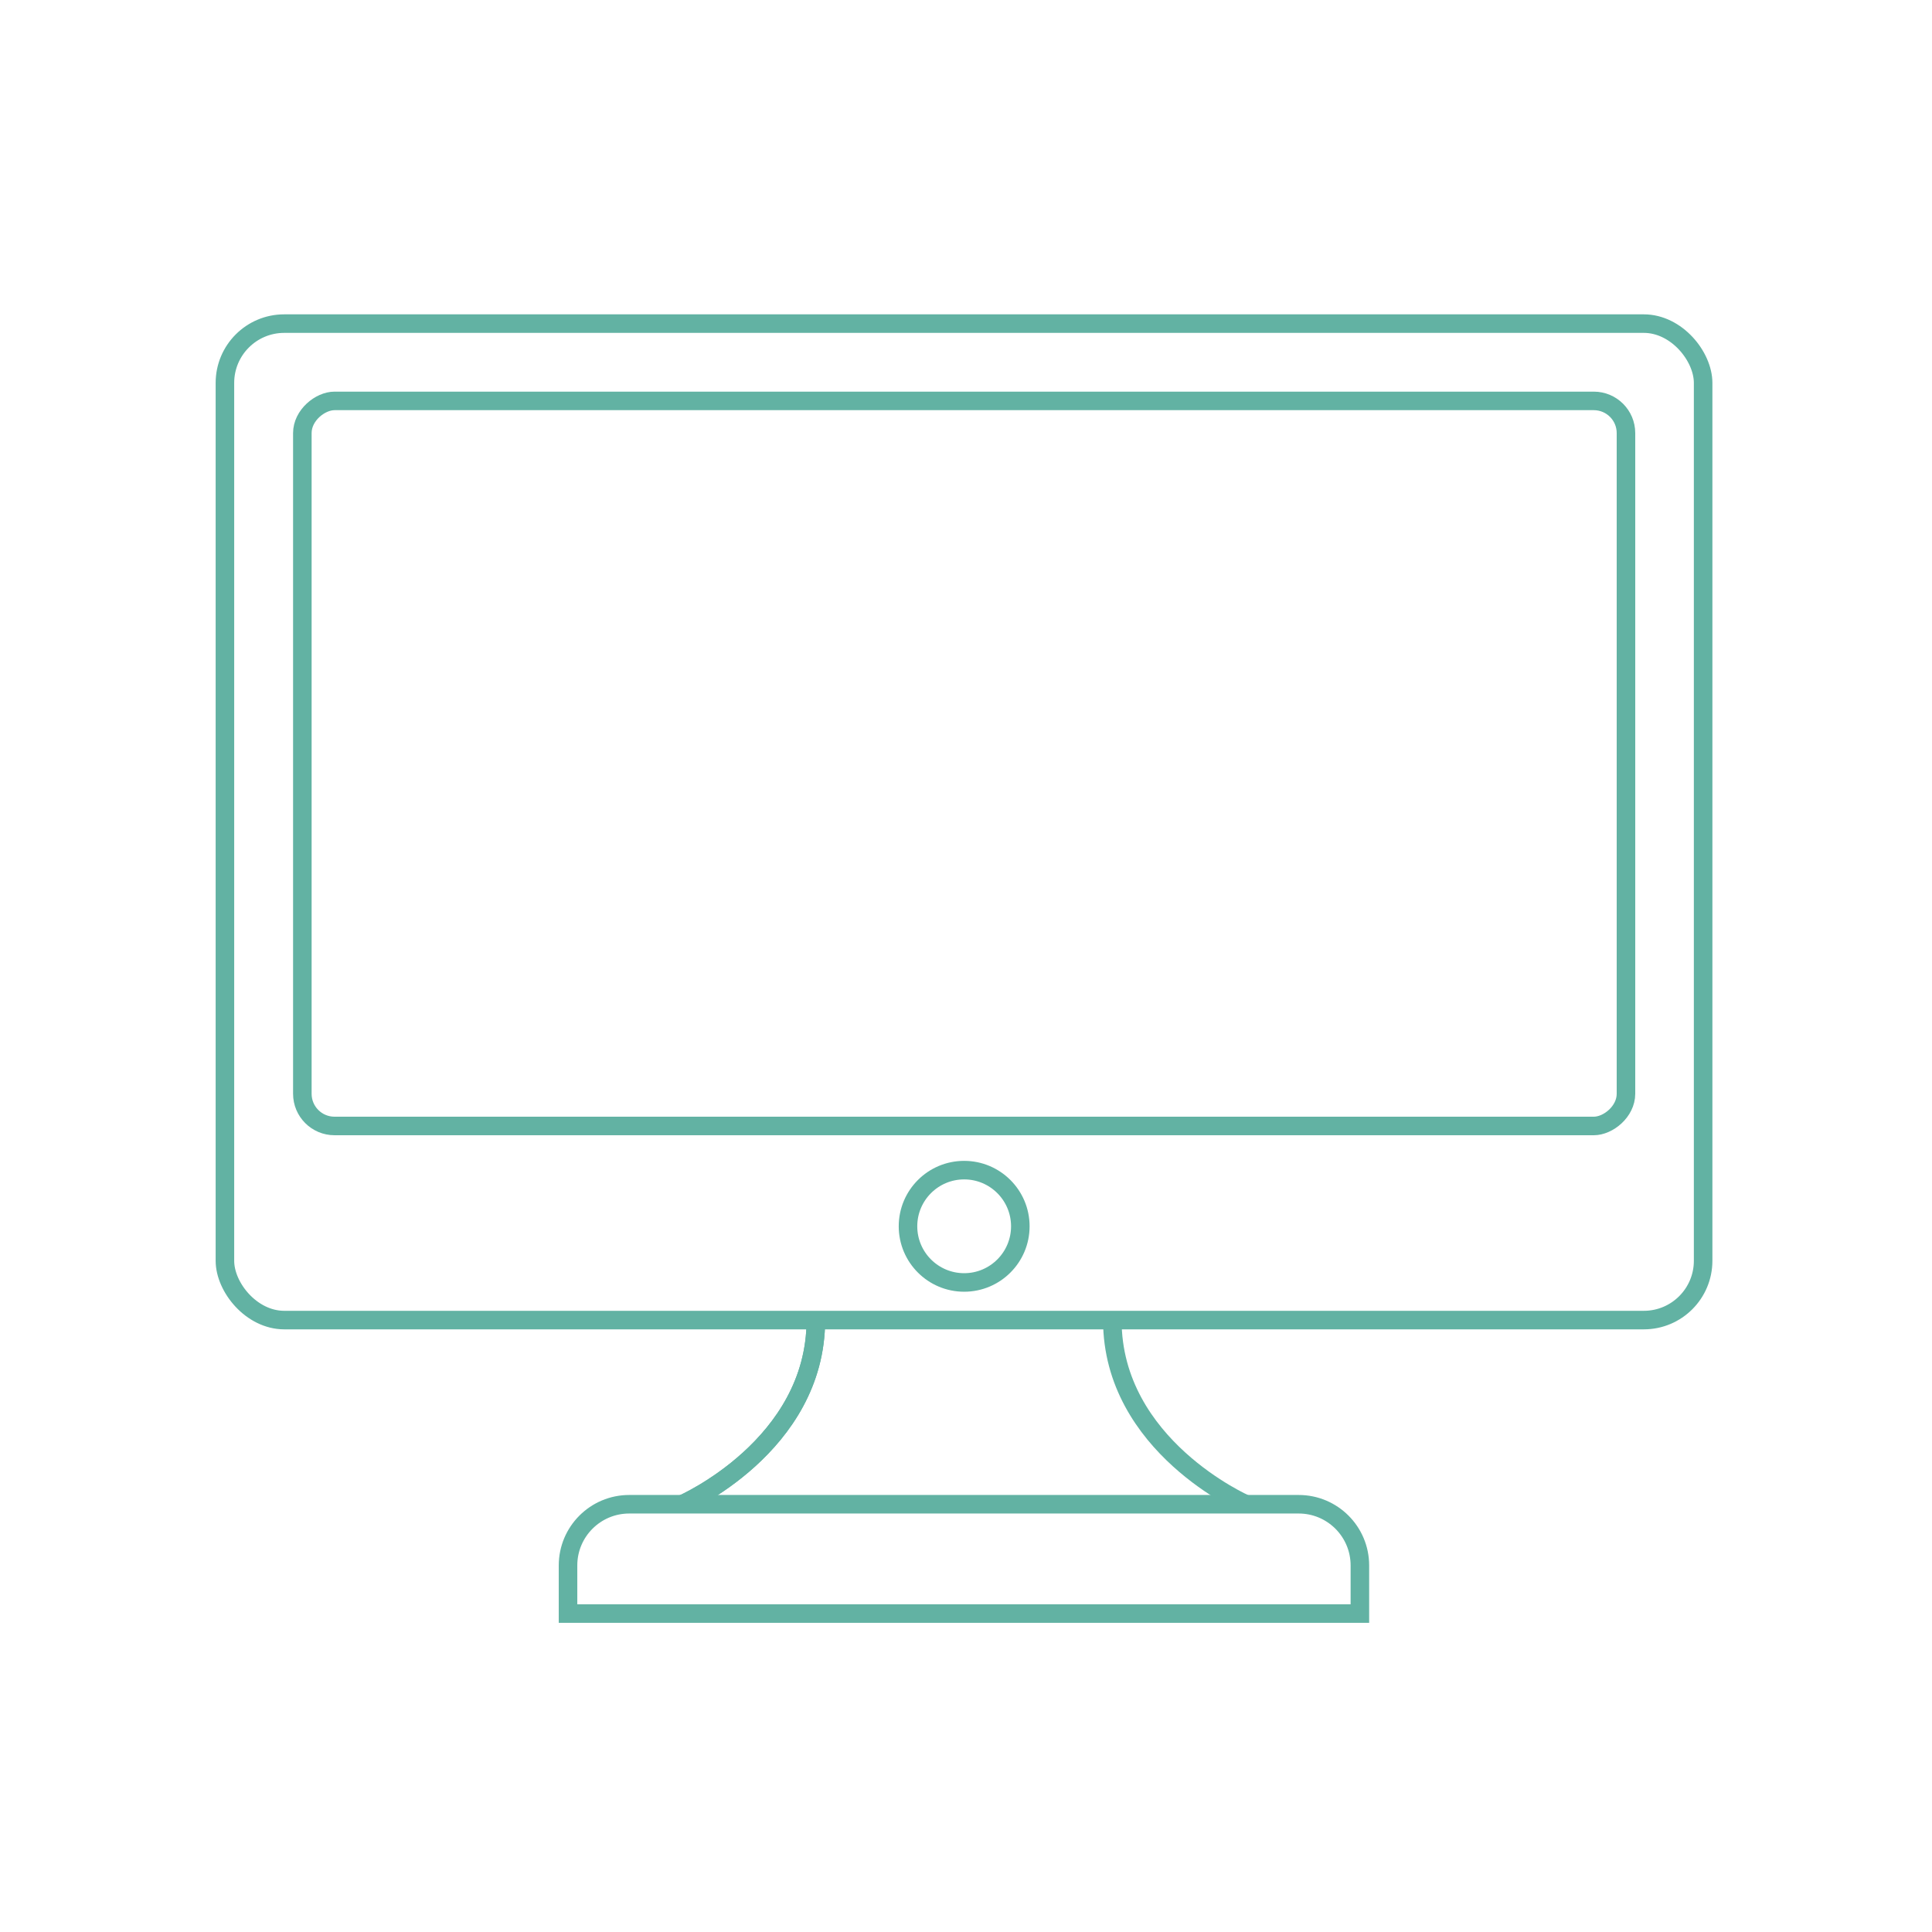 <?xml version="1.0" encoding="UTF-8"?> <svg xmlns="http://www.w3.org/2000/svg" id="Calque_1" data-name="Calque 1" viewBox="0 0 141.73 141.73"><defs><style> .cls-1 { fill: none; stroke: #62b2a3; stroke-miterlimit: 10; stroke-width: 1.36px; } </style></defs><rect class="cls-1" x="16.5" y="23.74" width="108.44" height="73.1" rx="4.35" ry="4.35"></rect><rect class="cls-1" x="44.13" y="7.45" width="53.19" height="97.1" rx="2.36" ry="2.36" transform="translate(126.73 -14.72) rotate(90)"></rect><circle class="cls-1" cx="70.73" cy="89.96" r="4.12"></circle><path class="cls-1" d="M46.17,110.35h49.1c2.48,0,4.49,2.01,4.49,4.49v3.53h-58.09v-3.53c0-2.48,2.01-4.49,4.49-4.49Z"></path><g><path class="cls-1" d="M50.06,110.35s9.79-4.27,9.79-13.51"></path><path class="cls-1" d="M50.06,110.35s9.79-4.27,9.79-13.51"></path><path class="cls-1" d="M91.39,110.35s-9.79-4.27-9.79-13.51"></path></g></svg> 